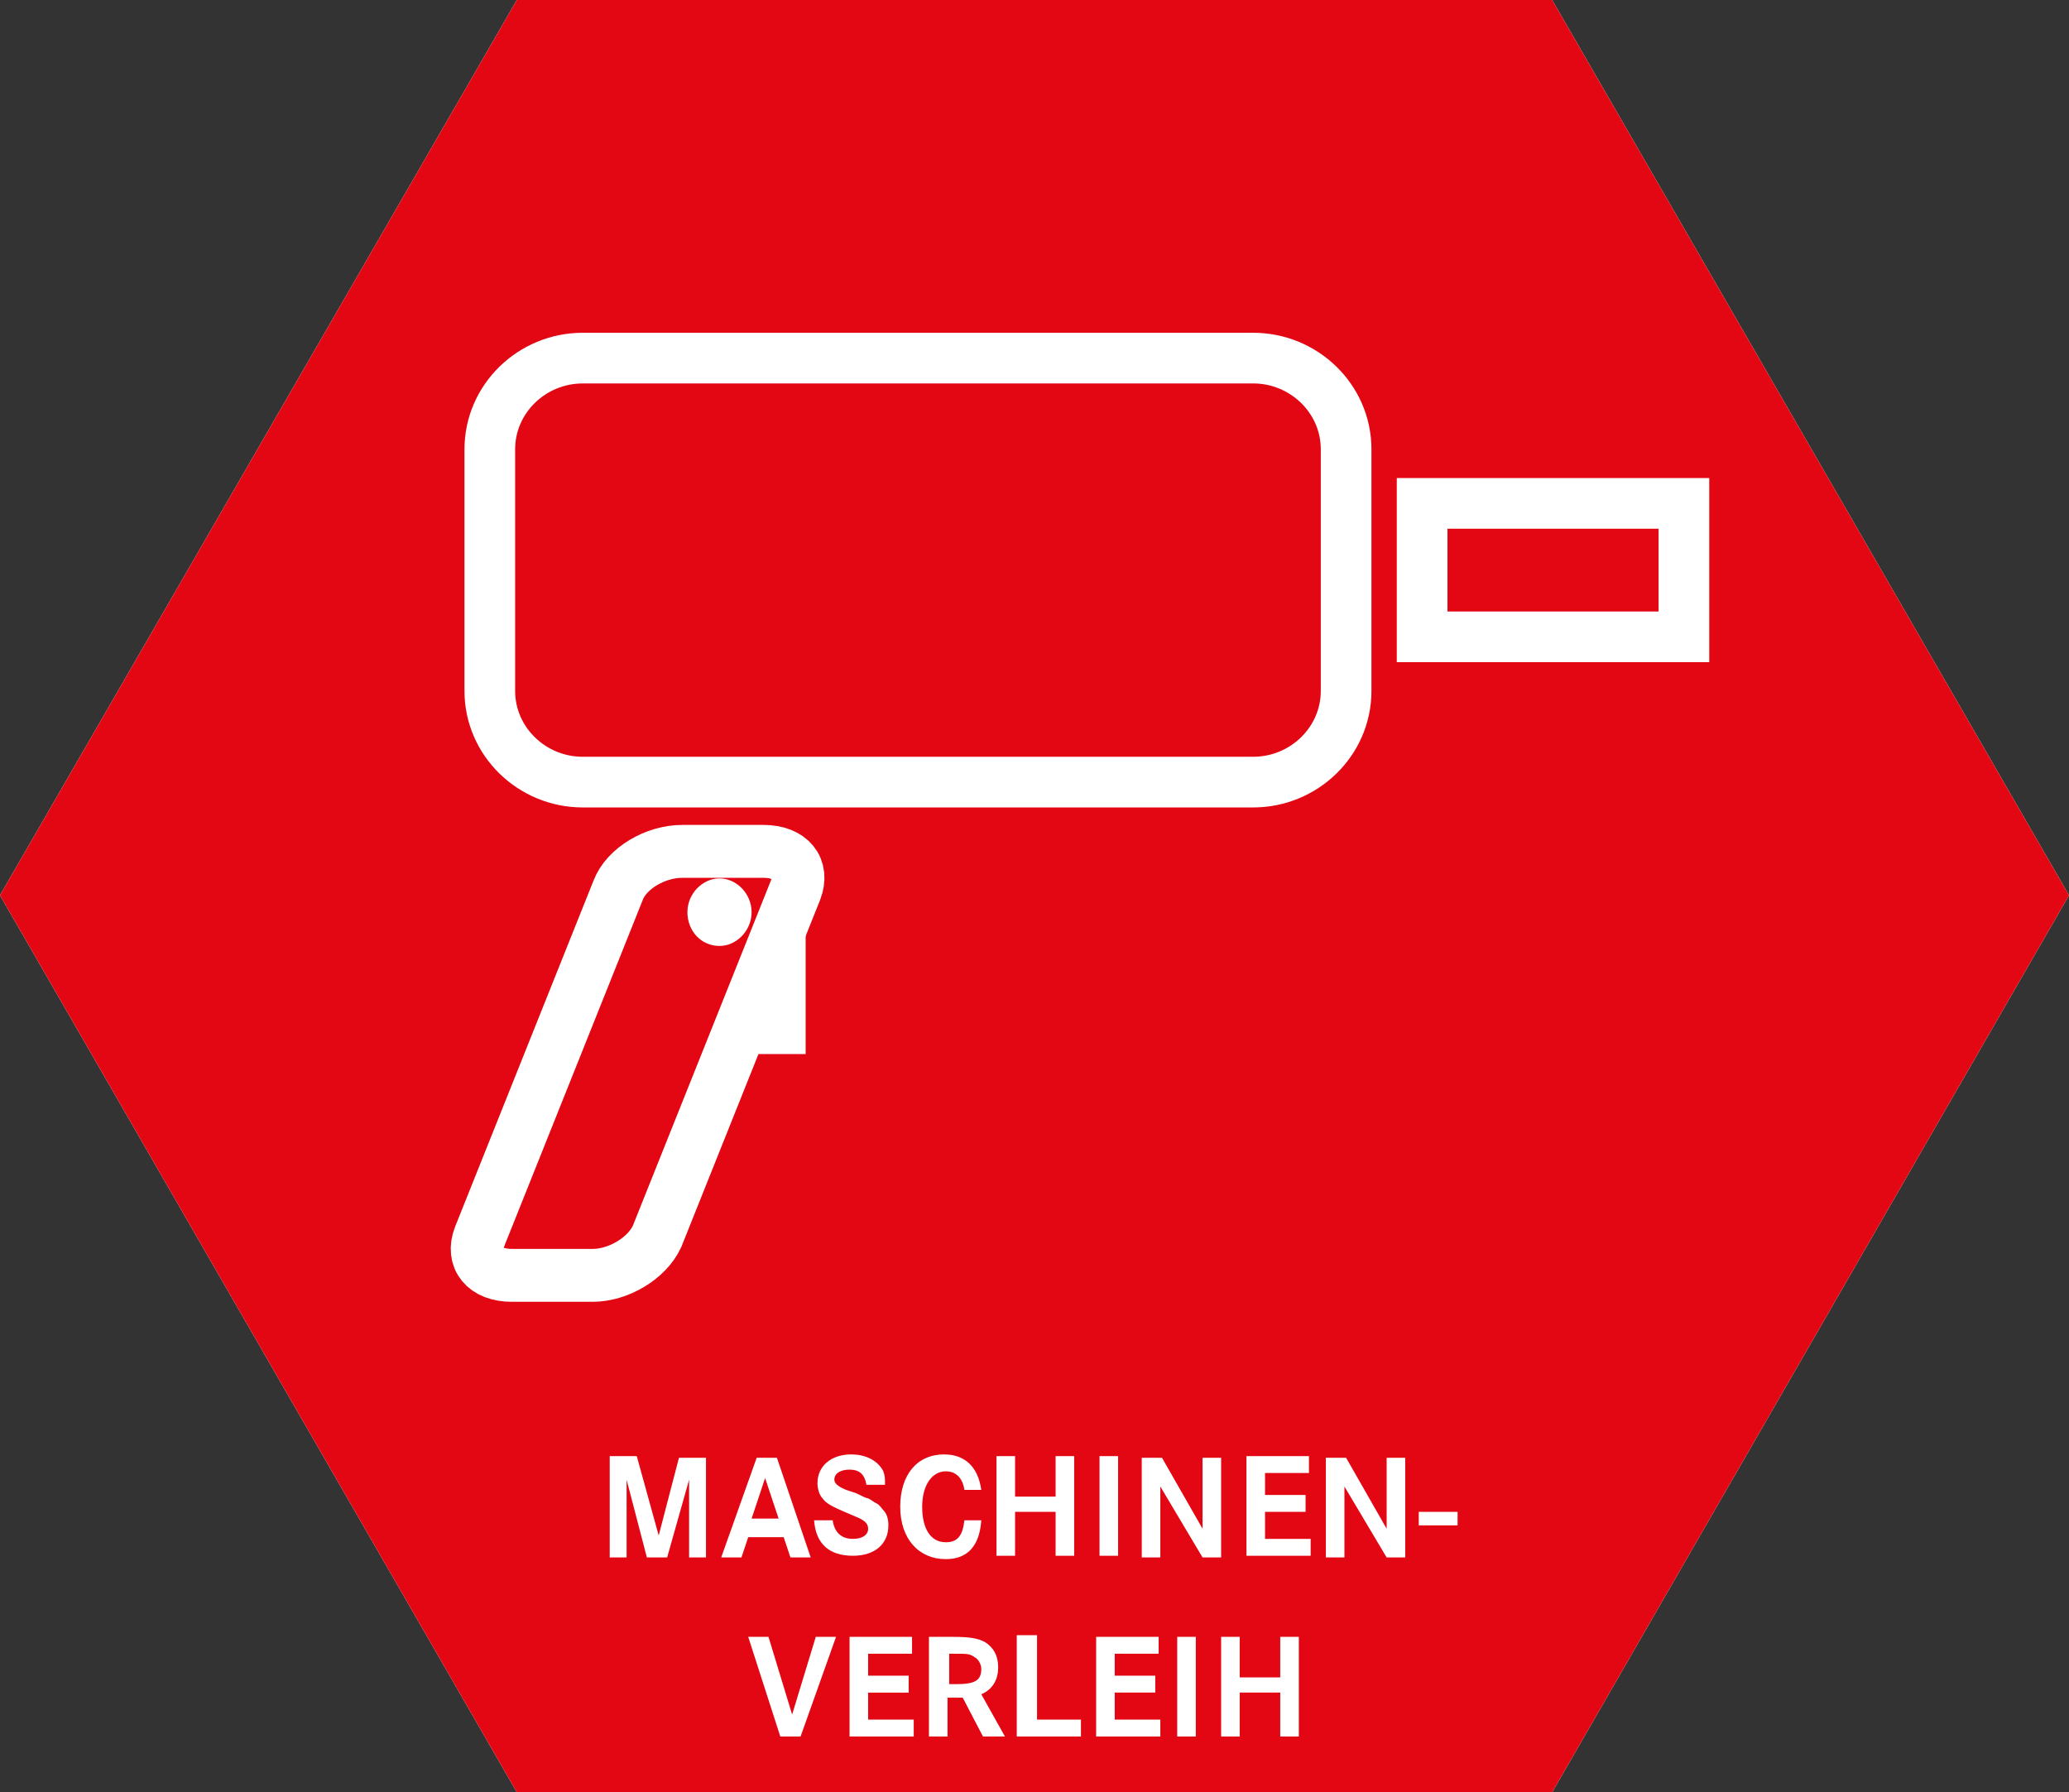 <?xml version="1.0" encoding="utf-8"?>
<!-- Generator: Adobe Illustrator 23.1.1, SVG Export Plug-In . SVG Version: 6.00 Build 0)  -->
<svg version="1.1" id="Ebene_1" xmlns="http://www.w3.org/2000/svg" xmlns:xlink="http://www.w3.org/1999/xlink" x="0px" y="0px"
	 viewBox="0 0 122.5 106.1" style="enable-background:new 0 0 122.5 106.1;" xml:space="preserve">
<rect x="0" y="0" width="122.5" height="106.1" fill="#333333" stroke="none"/>
<style type="text/css">
	.st0{fill:#FFFFFF;}
	.st1{fill:#E30613;}
	.st2{fill:none;stroke:#FFFFFF;stroke-width:3;stroke-miterlimit:10;}
	.st3{fill:none;stroke:#FFFFFF;stroke-width:3.131;stroke-miterlimit:10;}
</style>
<g>
	<polygon class="st0" points="91.9,0 30.6,0 0,53 30.6,106.1 91.9,106.1 122.5,53 	"/>
	<polygon class="st1" points="30.6,0 0,53 30.6,106.1 91.9,106.1 122.5,53 91.9,0 	"/>
	<path class="st0" d="M73.4,96.9h-1.1v5.9h1.1v-2.6h2.4v2.6h1.1v-5.9h-1.1v2.4h-2.4V96.9z M70.8,96.9h-1.1v5.9h1.1V96.9z M66,97.9
		h2.6v-1h-3.7v5.9h3.8v-1H66v-1.6h2.4v-1H66V97.9z M60.3,102.8H64v-1h-2.6v-5h-1.2V102.8z M56.2,97.9h0.3c0.8,0,0.9,0,1.2,0.2
		c0.2,0.1,0.4,0.4,0.4,0.7c0,0.7-0.4,0.9-1.5,0.9h-0.4V97.9z M55,102.8h1.1v-2.3H57l1.2,2.3h1.3l-1.4-2.5c0.7-0.3,1-0.9,1-1.6
		c0-0.7-0.3-1.2-0.8-1.5c-0.4-0.2-0.8-0.3-1.9-0.3H55V102.8z M51.4,97.9H54v-1h-3.7v5.9h3.8v-1h-2.7v-1.6h2.4v-1h-2.4V97.9z
		 M46.2,102.8h1.2l2.1-5.9h-1.2l-1.4,4.6l-1.4-4.6h-1.2L46.2,102.8z"/>
	<path class="st0" d="M84,90.3h2.3v-0.8H84V90.3z M78.5,92.2h1.1V88l2.5,4.2h1.1v-5.9h-1.1v4.2l-2.4-4.2h-1.2V92.2z M74.9,87.2h2.6
		v-1h-3.7v5.9h3.8v-1h-2.7v-1.6h2.4v-1h-2.4V87.2z M67.6,92.2h1.1V88l2.5,4.2h1.1v-5.9h-1.1v4.2l-2.4-4.2h-1.2V92.2z M66.2,86.2
		h-1.1v5.9h1.1V86.2z M60.1,86.2H59v5.9h1.1v-2.6h2.4v2.6h1.1v-5.9h-1.1v2.4h-2.4V86.2z M55.9,86.1c-1.6,0-2.6,1.2-2.6,3.1
		c0,1.9,1.1,3.1,2.7,3.1c1.3,0,2-0.8,2.1-2.3h-1c-0.1,0.9-0.4,1.3-1.1,1.3c-0.9,0-1.4-0.8-1.4-2.1c0-1.3,0.6-2.1,1.4-2.1
		c0.6,0,1,0.4,1.1,1.1h1C57.9,86.8,57.1,86.1,55.9,86.1 M52.3,87.1c-0.3-0.6-1-1-1.9-1c-1.2,0-2,0.7-2,1.7c0,0.3,0.1,0.7,0.3,0.9
		c0.2,0.3,0.6,0.5,1.3,0.8l0.7,0.3c0.5,0.2,0.7,0.4,0.7,0.7c0,0.4-0.4,0.6-0.9,0.6c-0.7,0-1.1-0.4-1.2-1.1h-1.1
		c0.1,1.4,0.9,2.1,2.3,2.1c1.3,0,2.1-0.7,2.1-1.8c0-0.4-0.1-0.7-0.3-0.9c-0.1-0.1-0.2-0.3-0.4-0.4c-0.2-0.1-0.3-0.2-0.5-0.3
		c-0.1,0-0.3-0.1-0.7-0.3l-0.6-0.2c-0.5-0.2-0.7-0.4-0.7-0.6c0-0.4,0.4-0.6,0.9-0.6c0.6,0,0.9,0.3,1,0.9h1.1
		C52.4,87.5,52.4,87.4,52.3,87.1 M44.5,89.9l0.8-2.4l0.8,2.4H44.5z M42.7,92.2h1.2l0.4-1.2h2.1l0.4,1.2h1.2l-2-5.9h-1.2L42.7,92.2z
		 M36.1,92.2h1v-4.6l1.2,4.6h1.2l1.3-4.6v4.6h1v-5.9h-1.6L39,90.9l-1.3-4.7h-1.6V92.2z"/>
	<path class="st2" d="M74.2,46.3H34.5c-3,0-5.5-2.4-5.5-5.4V26.6c0-3,2.5-5.4,5.5-5.4h39.7c3,0,5.5,2.4,5.5,5.4v14.3
		C79.7,43.9,77.2,46.3,74.2,46.3z"/>
	<rect x="84.2" y="29.8" class="st2" width="15.5" height="7.9"/>
	<path class="st3" d="M35.1,75.5h-4.8c-1.6,0-2.4-1-1.9-2.3l8.2-20.5c0.5-1.3,2.2-2.3,3.8-2.3h4.8c1.6,0,2.4,1,1.9,2.3l-8.2,20.5
		C38.3,74.5,36.6,75.5,35.1,75.5z"/>
	<polygon class="st0" points="47.7,53.4 47.7,62.4 44.2,62.4 	"/>
	<path class="st0" d="M44.5,54c0,1.1-0.9,2-1.9,2c-1.1,0-1.9-0.9-1.9-2c0-1.1,0.9-2,1.9-2C43.6,52,44.5,52.9,44.5,54"/>
</g>
</svg>
